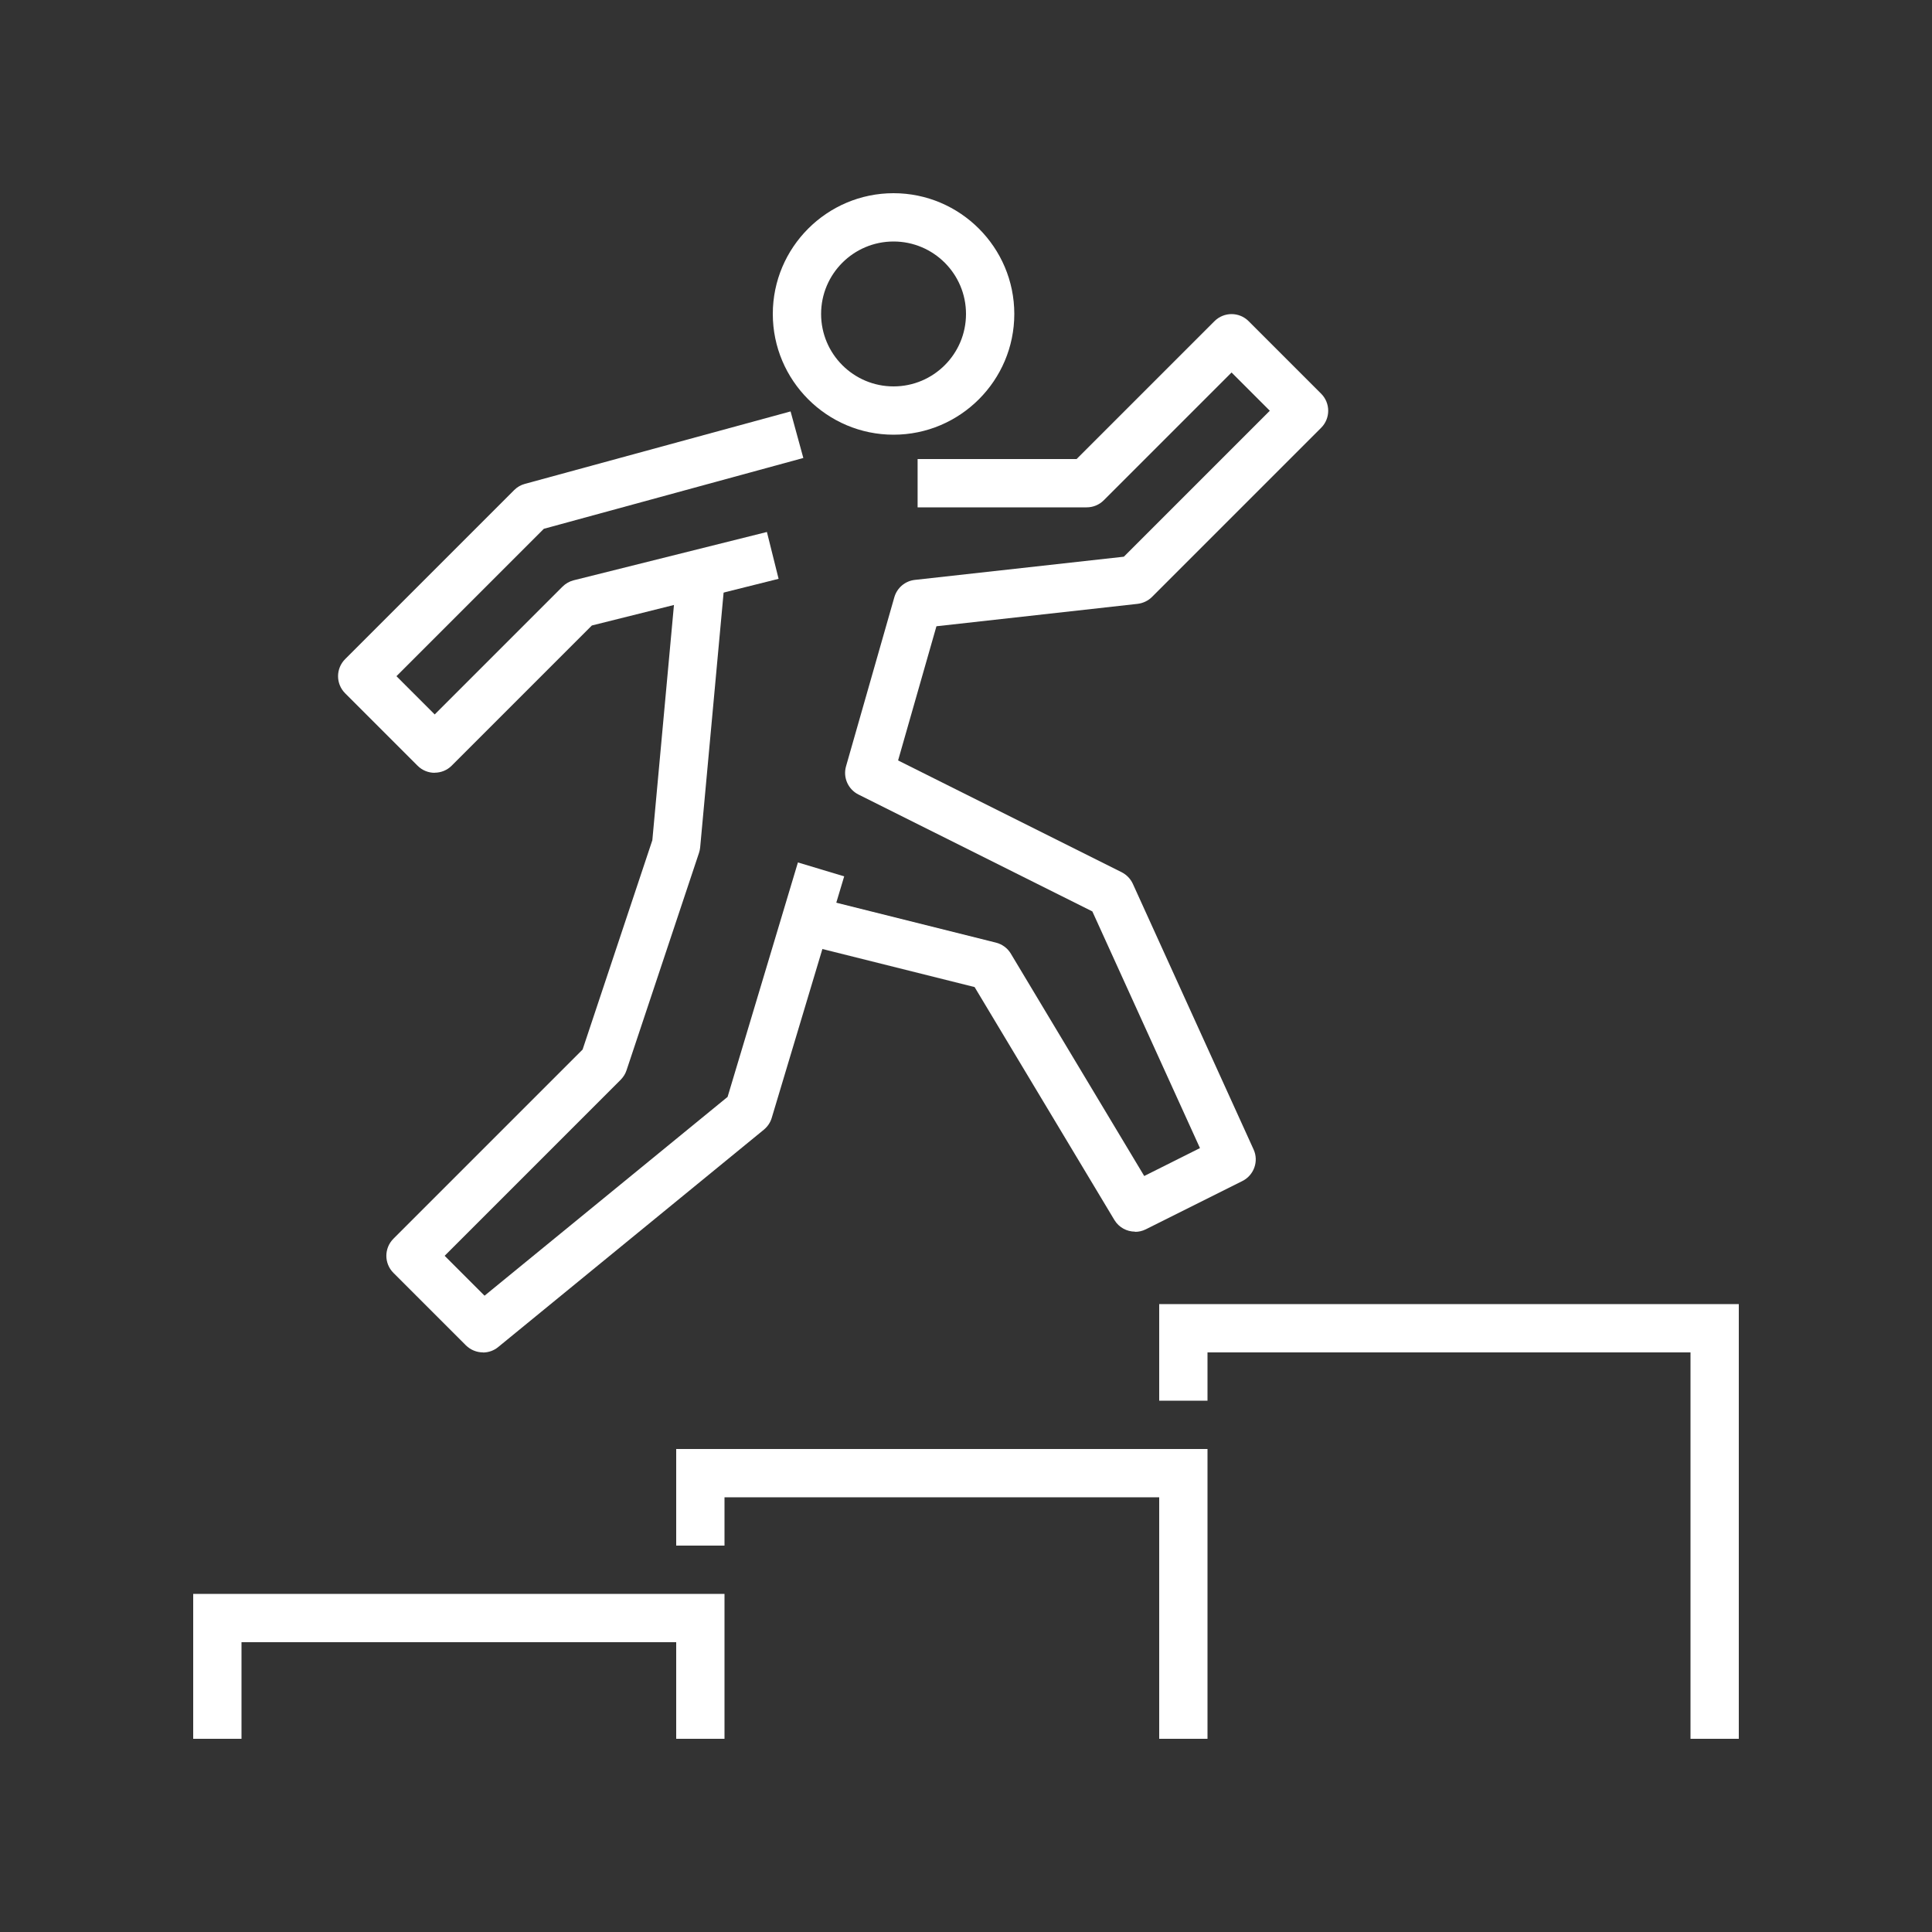 <?xml version="1.0" encoding="UTF-8"?>
<svg id="Layer_1" data-name="Layer 1" xmlns="http://www.w3.org/2000/svg" viewBox="0 0 200 200">
  <rect x="0" y="0" width="200" height="200" fill="#333333" stroke="none"/>
  <defs>
    <style>
      .cls-1 {
        fill: #fff;
      }
    </style>
  </defs>
  <g>
    <polygon class="cls-1" points="75 180 70 180 70 170 25 170 25 180 20 180 20 165 75 165 75 180"/>
    <polygon class="cls-1" points="125 180 120 180 120 155 75 155 75 160 70 160 70 150 125 150 125 180"/>
    <polygon class="cls-1" points="180 180 175 180 175 140 125 140 125 145 120 145 120 135 180 135 180 180"/>
  </g>
  <g>
    <path class="cls-1" d="M92.5,45c-6.89,0-12.5-5.61-12.5-12.5s5.61-12.5,12.5-12.5,12.5,5.61,12.5,12.5-5.61,12.5-12.5,12.5ZM92.5,25c-4.14,0-7.5,3.36-7.5,7.5s3.36,7.5,7.5,7.5,7.5-3.36,7.5-7.5-3.36-7.5-7.5-7.5Z"/>
    <path class="cls-1" d="M45,80c-.64,0-1.28-.24-1.77-.73l-7.5-7.5c-.98-.98-.98-2.56,0-3.54l17.5-17.5c.31-.31.69-.53,1.11-.64l27.5-7.5,1.32,4.82-26.86,7.33-15.26,15.26,3.96,3.96,13.23-13.23c.32-.32.72-.55,1.16-.66l20-5,1.21,4.85-19.33,4.83-14.51,14.51c-.49.49-1.13.73-1.77.73Z"/>
    <path class="cls-1" d="M117.5,127.5c-.85,0-1.68-.44-2.14-1.21l-14.47-24.11-19-4.75,1.21-4.85,20,5c.64.16,1.2.57,1.54,1.14l13.81,23.02,5.77-2.89-11.14-24.5-24.21-12.1c-1.08-.54-1.62-1.77-1.29-2.92l5-17.5c.28-.98,1.12-1.69,2.13-1.8l21.63-2.4,15.11-15.11-3.96-3.96-13.23,13.23c-.47.47-1.1.73-1.77.73h-17.5v-5h16.46l14.27-14.27c.98-.98,2.56-.98,3.54,0l7.5,7.5c.98.98.98,2.56,0,3.54l-17.5,17.5c-.4.4-.93.65-1.49.72l-20.83,2.32-3.97,13.89,23.14,11.57c.51.26.92.68,1.16,1.2l12.5,27.5c.56,1.22.04,2.67-1.16,3.27l-10,5c-.36.18-.74.26-1.12.26Z"/>
    <path class="cls-1" d="M50,140c-.64,0-1.28-.25-1.77-.73l-7.5-7.5c-.98-.98-.98-2.56,0-3.54l19.58-19.58,7.22-21.67,2.56-27.86,4.98.46-2.59,28.15c-.02.19-.06.38-.12.56l-7.5,22.5c-.12.37-.33.7-.6.98l-18.23,18.23,4.13,4.13,25.16-20.58,7.28-24.27,4.79,1.44-7.5,25c-.14.48-.43.9-.81,1.22l-27.5,22.5c-.46.38-1.02.57-1.58.57Z"/>
  </g>
</svg>